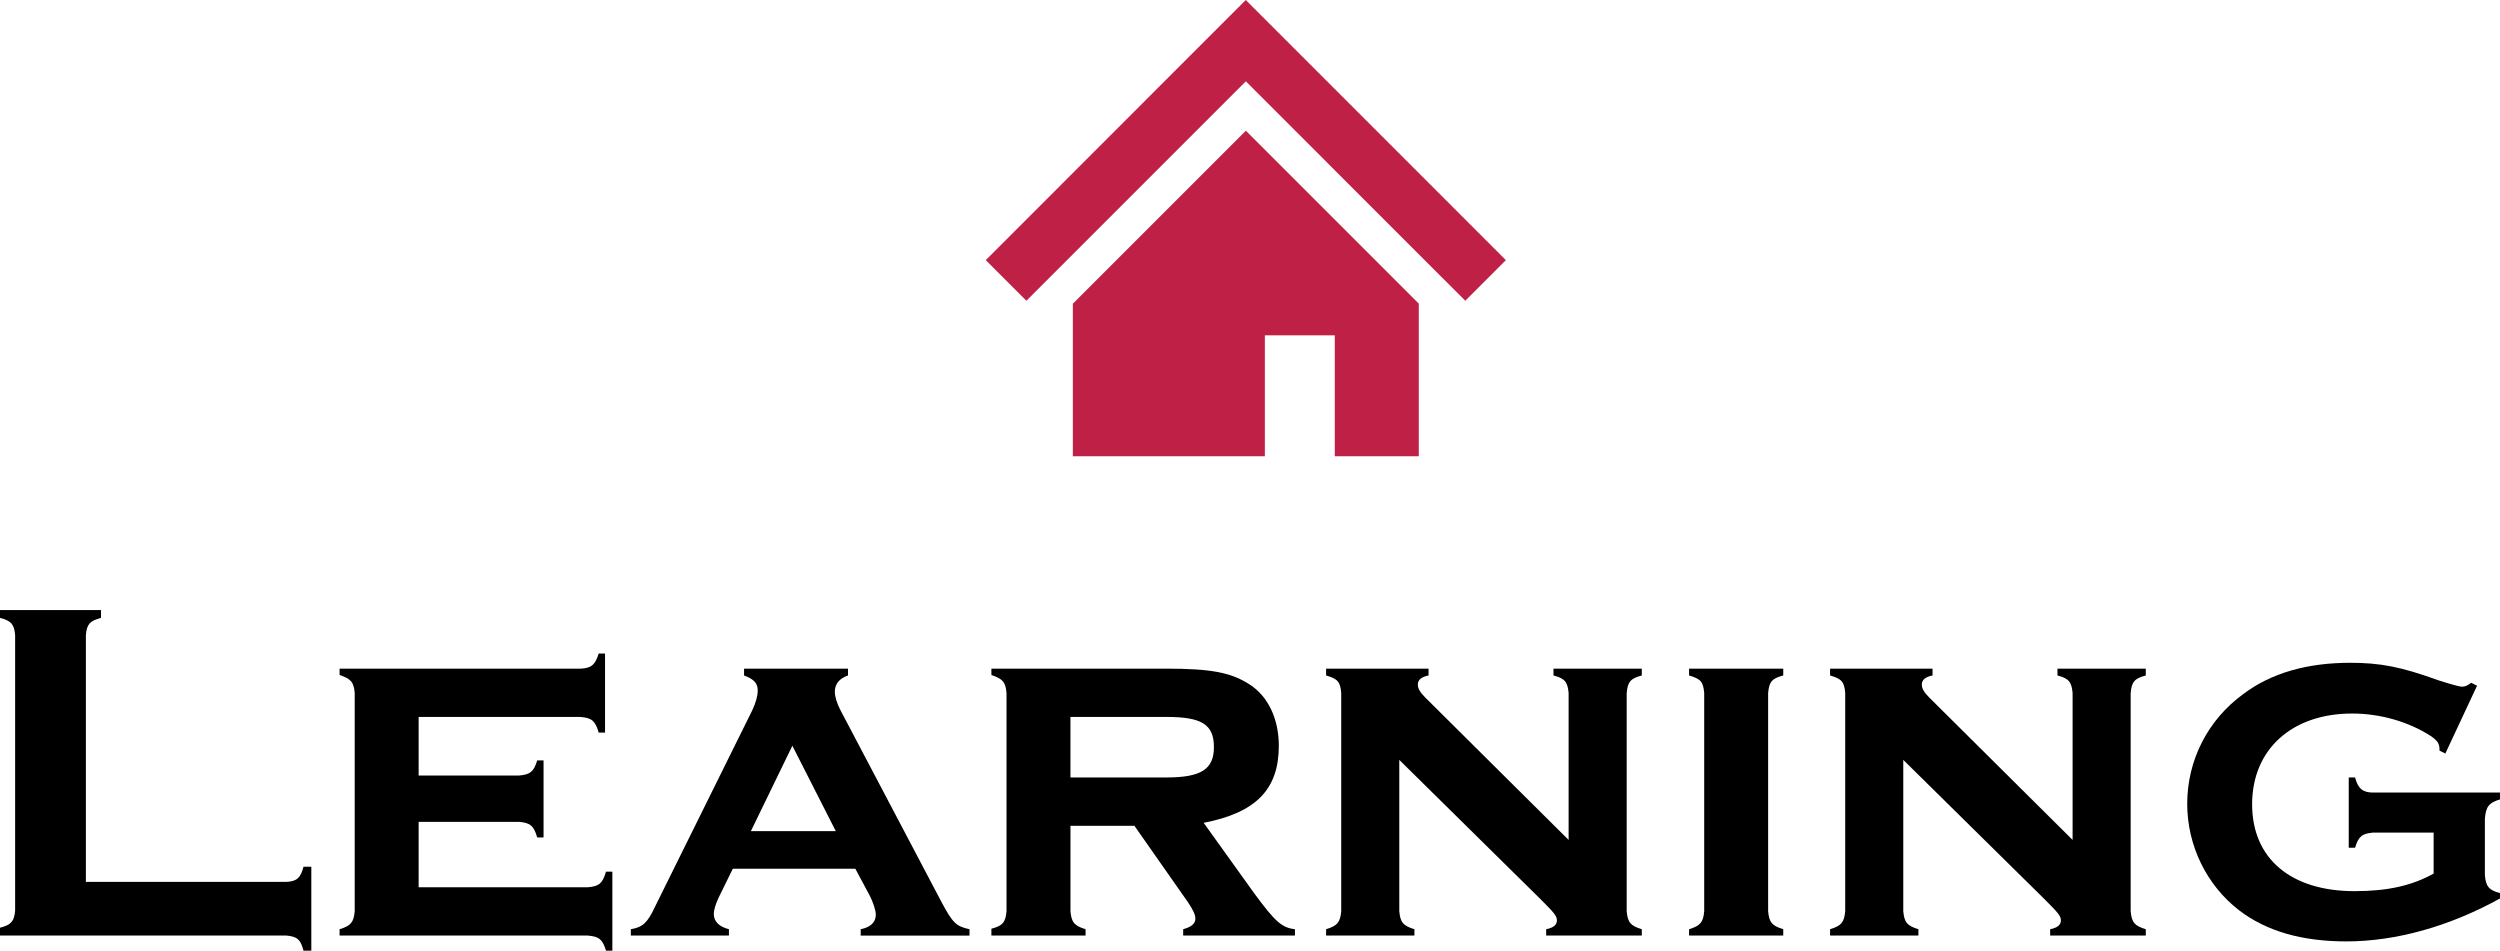 <?xml version="1.0" encoding="UTF-8"?><svg id="_レイヤー_2" xmlns="http://www.w3.org/2000/svg" viewBox="0 0 225.457 85.736"><defs><style>.cls-1{fill:#bf2146;}.cls-1,.cls-2{stroke-width:0px;}</style></defs><g id="_レイヤー_1-2"><path class="cls-2" d="m25.832,79.53c.924-.044,1.276-.353,1.54-1.364h.704v7.569h-.704c-.264-1.013-.572-1.276-1.54-1.364H0v-.704c1.012-.265,1.276-.572,1.364-1.54v-24.864c-.088-.968-.352-1.276-1.364-1.54v-.704h9.109v.704c-1.012.264-1.276.572-1.364,1.54v22.268h18.087Z"/><path class="cls-2" d="m37.753,80.015h15.271c1.012-.089,1.32-.353,1.628-1.408h.572v7.129h-.572c-.308-1.013-.616-1.276-1.628-1.364h-22.399v-.572c1.012-.308,1.276-.616,1.364-1.628v-19.671c-.088-1.013-.352-1.276-1.364-1.629v-.571h21.739c.968-.044,1.32-.353,1.628-1.364h.572v7.129h-.572c-.308-1.057-.616-1.32-1.628-1.408h-14.61v5.28h9.065c1.012-.088,1.32-.352,1.628-1.364h.572v6.953h-.572c-.308-1.056-.616-1.32-1.628-1.408h-9.065v5.897Z"/><path class="cls-2" d="m66.089,78.342l-1.276,2.597c-.308.66-.44,1.145-.44,1.496,0,.66.484,1.145,1.364,1.364v.572h-8.846v-.572c1.056-.176,1.497-.572,2.156-1.98l8.802-17.778c.308-.66.484-1.276.484-1.761,0-.66-.308-1.012-1.232-1.364v-.615h9.374v.615c-.792.265-1.188.793-1.188,1.453,0,.439.176,1.056.528,1.716l9.109,17.295c1.012,1.892,1.32,2.156,2.508,2.42v.572h-9.813v-.572c.88-.176,1.364-.616,1.364-1.32,0-.396-.264-1.145-.528-1.672l-1.32-2.465h-11.046Zm5.369-11.09l-3.741,7.701h7.657l-3.917-7.701Z"/><path class="cls-2" d="m96.536,82.171c.088,1.012.352,1.32,1.364,1.628v.572h-8.493v-.616c1.012-.264,1.276-.572,1.364-1.584v-19.671c-.088-1.013-.352-1.276-1.364-1.629v-.571h15.754c4.092,0,5.897.352,7.569,1.452,1.628,1.056,2.597,3.08,2.597,5.5,0,3.917-2.024,6.029-6.777,6.953l4.577,6.381c1.849,2.509,2.464,3.081,3.653,3.213v.572h-10.078v-.572c.792-.22,1.1-.528,1.1-.968,0-.353-.22-.793-.66-1.452l-4.84-6.909h-5.765v7.701Zm8.669-12.058c3.125,0,4.269-.749,4.269-2.729,0-2.024-1.056-2.729-4.269-2.729h-8.669v5.457h8.669Z"/><path class="cls-2" d="m126.192,82.171c.088,1.012.352,1.32,1.364,1.628v.572h-7.965v-.572c1.012-.308,1.276-.616,1.364-1.628v-19.671c-.088-1.013-.308-1.276-1.364-1.585v-.615h9.241v.615c-.66.133-.968.396-.968.837,0,.352.22.704.704,1.188l12.894,12.807v-13.246c-.088-1.013-.352-1.32-1.364-1.585v-.615h7.965v.615c-1.012.265-1.276.572-1.364,1.585v19.671c.088,1.012.352,1.32,1.364,1.628v.572h-8.625v-.572c.66-.132.968-.396.968-.792,0-.396-.22-.66-1.452-1.893l-12.762-12.586v13.643Z"/><path class="cls-2" d="m160.819,60.3v.615c-1.012.265-1.276.572-1.364,1.585v19.671c.088,1.012.352,1.32,1.364,1.628v.572h-8.493v-.572c1.012-.308,1.276-.616,1.364-1.628v-19.671c-.088-1.013-.308-1.276-1.364-1.585v-.615h8.493Z"/><path class="cls-2" d="m171.643,82.171c.088,1.012.352,1.32,1.364,1.628v.572h-7.965v-.572c1.012-.308,1.276-.616,1.364-1.628v-19.671c-.088-1.013-.308-1.276-1.364-1.585v-.615h9.241v.615c-.66.133-.968.396-.968.837,0,.352.22.704.704,1.188l12.894,12.807v-13.246c-.088-1.013-.352-1.32-1.364-1.585v-.615h7.965v.615c-1.012.265-1.276.572-1.364,1.585v19.671c.088,1.012.352,1.32,1.364,1.628v.572h-8.625v-.572c.66-.132.968-.396.968-.792,0-.396-.22-.66-1.452-1.893l-12.762-12.586v13.643Z"/><path class="cls-2" d="m214.015,75.086c-1.012.088-1.32.352-1.628,1.364h-.572v-6.337h.572c.264,1.012.704,1.363,1.628,1.363h11.442v.616c-1.012.309-1.276.66-1.364,1.761v5.061c.088,1.012.352,1.364,1.364,1.628v.484c-4.533,2.509-9.374,3.873-13.862,3.873-4.004,0-7.217-.925-9.681-2.816-2.905-2.245-4.665-5.81-4.665-9.594,0-3.917,1.848-7.569,5.061-9.901,2.508-1.893,5.765-2.816,9.637-2.816,2.685,0,4.577.352,7.965,1.584q1.804.572,2.112.572c.264,0,.484-.088.836-.353l.528.265-2.86,6.116-.528-.264v-.132c0-.528-.22-.792-.792-1.188-1.98-1.276-4.533-2.024-7.085-2.024-5.457,0-9.021,3.257-9.021,8.186,0,4.885,3.477,7.833,9.241,7.833,2.949,0,5.149-.484,7.129-1.584v-3.696h-5.457Z"/><path class="cls-1" d="m129.445,17.096l-8.951-8.951L112.349,0l-8.144,8.144-8.944,8.951-6.362,6.365,3.663,3.663,6.36-6.36,8.956-8.956,4.475-4.475,4.475,4.475,8.95,8.951,6.366,6.365,3.66-3.663-6.36-6.365Z"/><path class="cls-1" d="m96.752,27.392v13.758h17.316v-10.906h6.306v10.901h7.577v-13.761l-15.597-15.597-15.603,15.604Z"/></g></svg>
